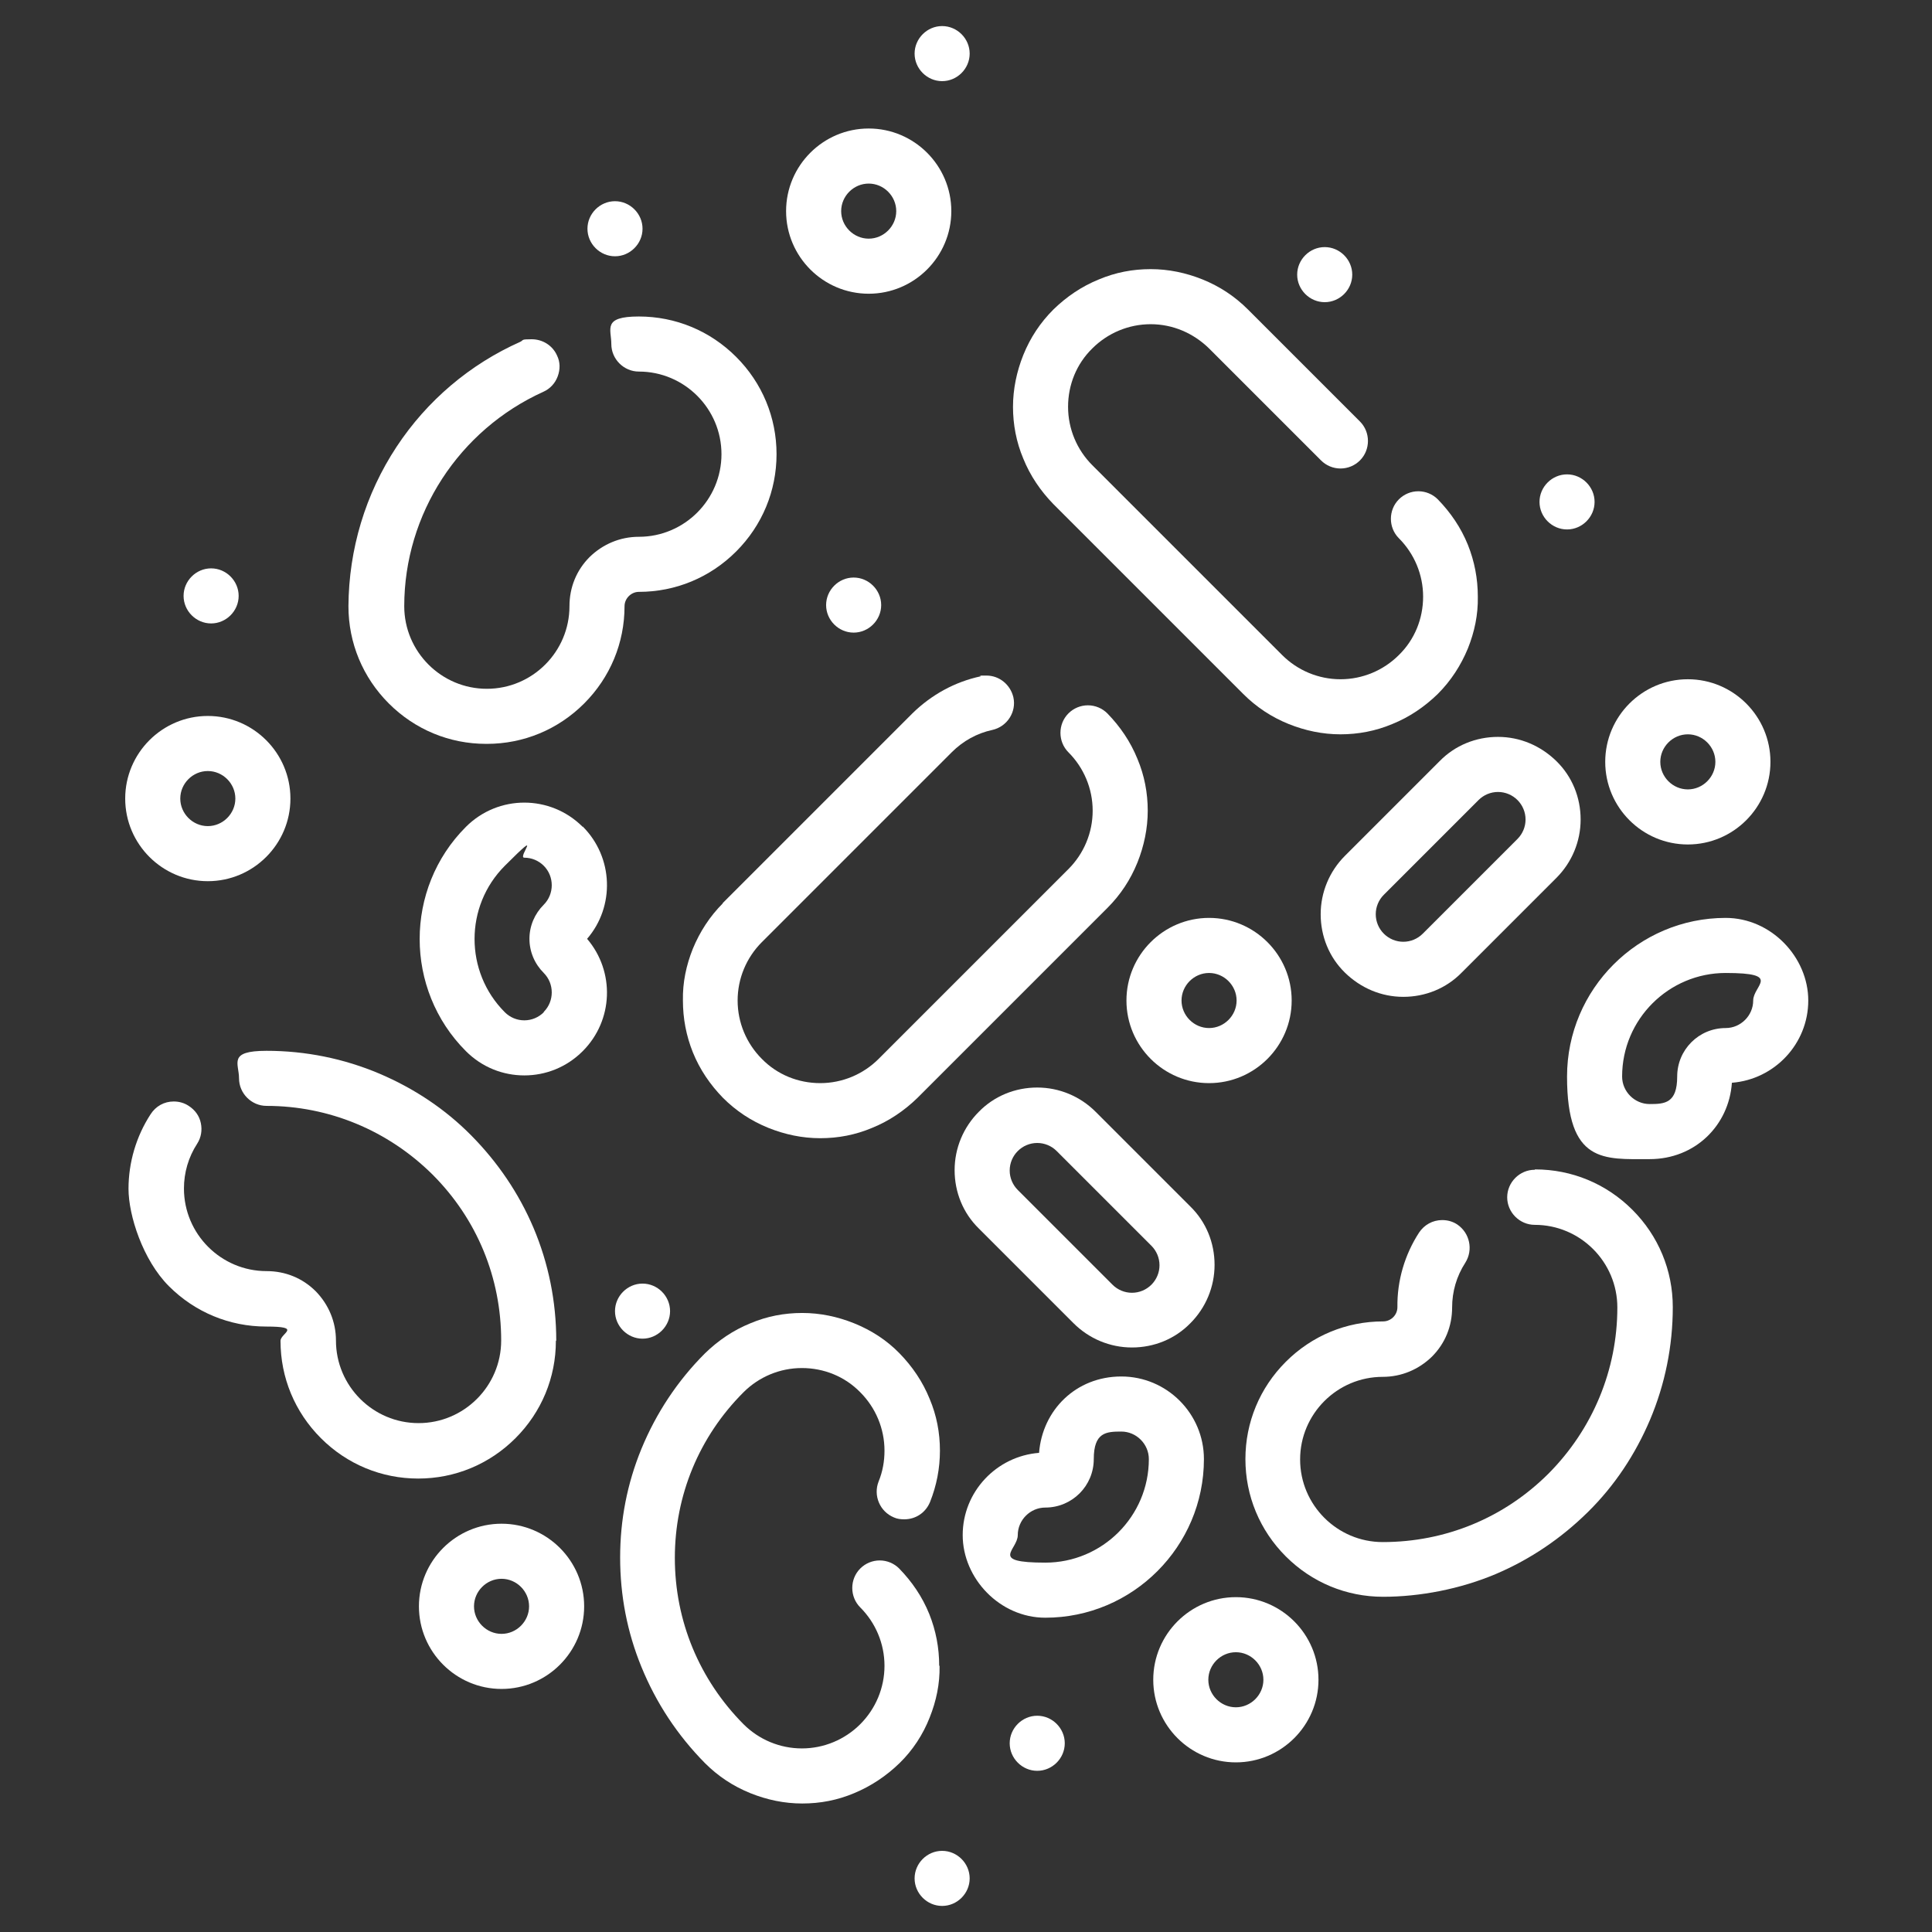 <?xml version="1.0" encoding="UTF-8"?>
<svg xmlns="http://www.w3.org/2000/svg" version="1.1" viewBox="0 0 526.2 526.2">
  <rect x="0" y="0" width="526.2" height="526.2" fill="#333333" stroke="none"/>
  <defs>
    <style>
      .cls-1 {
        fill: #fff;
      }
    </style>
  </defs>
  <!-- Generator: Adobe Illustrator 28.7.1, SVG Export Plug-In . SVG Version: 1.2.0 Build 142)  -->
  <g>
    <g id="Vrstva_1">
      <path class="cls-1" d="M132.6,202.6c10,0,19.4-3.9,26.5-11,7.1-7.1,11-16.5,11-26.5,0-2.1,1.8-3.9,3.9-3.9,10,0,19.4-3.9,26.5-11,7.1-7.1,11-16.5,11-26.5s-3.9-19.4-11-26.5-16.5-11-26.5-11-7.5,3.4-7.5,7.5,3.4,7.5,7.5,7.5h0c12.4,0,22.5,10.1,22.5,22.5,0,12.4-10.1,22.5-22.5,22.5-5.1,0-9.8,2-13.4,5.5-3.6,3.6-5.5,8.3-5.5,13.4,0,12.4-10.1,22.5-22.5,22.5-12.4,0-22.5-10.1-22.5-22.5,0-25.1,14.9-48,37.9-58.4,1.8-.8,3.2-2.3,3.9-4.2.7-1.9.7-3.9-.2-5.7-1.2-2.7-3.9-4.4-6.9-4.4s-2.1.2-3.1.7c-13.7,6.1-25.4,16-33.7,28.6-8.5,12.9-13,27.9-13.1,43.4,0,10,3.9,19.4,11,26.5s16.5,11,26.5,11Z"/>
      <path class="cls-1" d="M151.5,365.1c0-10.6-2.1-21-6.2-30.7-4-9.4-9.7-17.8-16.9-25.1s-15.7-12.9-25.1-16.9c-9.7-4.1-20.1-6.2-30.7-6.2s-7.5,3.4-7.5,7.5,3.4,7.5,7.5,7.5c17,0,33.1,6.7,45.2,18.7,12.1,12.1,18.7,28.1,18.7,45.2,0,12.4-10.1,22.5-22.5,22.5-12.4,0-22.5-10.1-22.5-22.5,0-5.1-2-9.8-5.5-13.4-3.6-3.6-8.3-5.5-13.4-5.5-12.4,0-22.5-10.1-22.5-22.5,0-4.3,1.2-8.5,3.6-12.2,1.1-1.7,1.4-3.7,1-5.6-.4-2-1.6-3.6-3.3-4.7-1.2-.8-2.6-1.2-4.1-1.2-2.6,0-4.9,1.3-6.3,3.5-3.9,6-6,13.1-6,20.3s3.9,19.4,11,26.5c7.1,7.1,16.5,11,26.5,11s3.9,1.8,3.9,3.9c0,10,3.9,19.4,11,26.5s16.5,11,26.5,11,19.4-3.9,26.5-11c7.1-7.1,11-16.5,11-26.5Z"/>
      <path class="cls-1" d="M418,318.6c-4.1,0-7.5,3.4-7.5,7.5s3.4,7.5,7.5,7.5h0c12.4,0,22.5,10.1,22.5,22.5,0,17-6.7,33.1-18.7,45.2-12.1,12.1-28.1,18.7-45.2,18.7-12.4,0-22.5-10.1-22.5-22.5,0-12.4,10.1-22.5,22.5-22.5,5.1,0,9.8-2,13.4-5.5,3.6-3.6,5.5-8.3,5.5-13.4,0-4.3,1.2-8.5,3.6-12.2,2.2-3.5,1.2-8.1-2.2-10.4-1.2-.8-2.6-1.2-4.1-1.2-2.6,0-4.9,1.3-6.3,3.4-3.9,6-6,13.1-5.9,20.3,0,2.2-1.8,3.9-3.9,3.9-10,0-19.4,3.9-26.5,11-7.1,7.1-11,16.5-11,26.5,0,10,3.9,19.4,11,26.5s16.5,11,26.5,11,21-2.1,30.7-6.2c9.4-4,17.8-9.7,25.1-16.9s12.9-15.7,16.9-25.1c4.1-9.7,6.2-20.1,6.2-30.7,0-10-3.9-19.4-11-26.5-7.1-7.1-16.5-11-26.5-11Z"/>
      <path class="cls-1" d="M255.8,453.7c0-4.9-.9-9.6-2.7-14.1-1.9-4.7-4.7-8.8-8.2-12.4-1.4-1.4-3.3-2.2-5.3-2.2s-3.9.8-5.3,2.2c-2.9,2.9-2.9,7.7,0,10.6,4.2,4.2,6.6,9.9,6.6,15.9,0,6-2.4,11.7-6.6,15.9-4.2,4.2-9.9,6.6-15.9,6.6s-11.7-2.4-15.9-6.6c-12-12.1-18.7-28.1-18.7-45.3,0-17,6.6-33,18.7-45.1,4.2-4.2,9.9-6.6,15.9-6.6,6,0,11.7,2.3,15.9,6.6,4.2,4.2,6.6,9.9,6.6,15.9,0,2.9-.5,5.7-1.6,8.4-1.5,3.8.3,8.2,4.2,9.8.9.4,1.8.5,2.8.5,3.1,0,5.8-1.8,7-4.7,1.8-4.5,2.7-9.2,2.7-14,0-4.9-.9-9.6-2.8-14.1-1.9-4.7-4.7-8.8-8.2-12.4s-7.7-6.3-12.4-8.2c-4.5-1.8-9.2-2.8-14.1-2.8h0c-4.9,0-9.6.9-14.1,2.8-4.7,1.9-8.8,4.7-12.4,8.2-7.5,7.5-13.3,16.3-17.3,26-3.9,9.5-5.8,19.4-5.8,29.6,0,10.3,1.9,20.3,5.8,29.8,4,9.8,9.8,18.6,17.3,26.2,3.6,3.6,7.7,6.3,12.4,8.2,4.5,1.8,9.2,2.8,14.1,2.8h0c4.9,0,9.6-.9,14.1-2.8,4.6-1.9,8.8-4.7,12.4-8.2s6.4-7.8,8.2-12.4c1.8-4.5,2.8-9.2,2.7-14.1Z"/>
      <path class="cls-1" d="M196.9,246c-3.6,3.6-6.3,7.8-8.2,12.4-1.8,4.5-2.8,9.2-2.7,14.1,0,4.9.9,9.6,2.7,14.1,1.9,4.7,4.7,8.8,8.2,12.4,3.6,3.6,7.7,6.3,12.4,8.2,4.5,1.8,9.2,2.8,14.1,2.8h0c4.9,0,9.6-.9,14.1-2.8,4.7-1.9,8.8-4.7,12.4-8.2l51.7-51.7c3.6-3.6,6.3-7.7,8.2-12.4,1.8-4.5,2.8-9.3,2.8-14.1s-.9-9.6-2.8-14.1c-1.9-4.7-4.7-8.8-8.2-12.4-1.4-1.4-3.3-2.2-5.3-2.2s-3.9.8-5.3,2.2c-2.9,2.9-2.9,7.7,0,10.6,4.2,4.2,6.6,9.9,6.6,15.9,0,6-2.4,11.7-6.6,15.9l-51.7,51.7c-4.2,4.2-9.9,6.6-15.9,6.6-6,0-11.7-2.3-15.9-6.6-4.2-4.2-6.6-9.9-6.6-15.9,0-6,2.4-11.7,6.6-15.9l51.7-51.7c3.1-3.1,6.9-5.2,11.1-6.1,4-.9,6.6-4.9,5.7-8.9-.8-3.4-3.8-5.9-7.3-5.9s-1.1,0-1.6.2c-7,1.5-13.4,5-18.6,10.1l-51.7,51.7Z"/>
      <path class="cls-1" d="M286.9,137.3l51.7,51.7c3.6,3.6,7.7,6.3,12.4,8.2,4.5,1.8,9.2,2.8,14.1,2.8h0c4.8,0,9.6-.9,14.1-2.8,4.7-1.9,8.8-4.7,12.4-8.2,3.6-3.6,6.3-7.8,8.2-12.4,1.8-4.5,2.8-9.2,2.7-14.1,0-4.9-.9-9.6-2.7-14.1-1.9-4.7-4.7-8.8-8.2-12.4t0,0c-1.4-1.4-3.3-2.2-5.3-2.2s-3.9.8-5.3,2.2c-2.9,2.9-2.9,7.7,0,10.6,4.2,4.2,6.6,9.9,6.6,15.9s-2.3,11.7-6.6,15.9c-4.2,4.2-9.9,6.6-15.9,6.6-6,0-11.7-2.4-15.9-6.6l-51.7-51.7c-4.2-4.2-6.6-9.9-6.6-15.9,0-6,2.3-11.7,6.6-15.9,4.2-4.2,9.9-6.6,15.9-6.6,6,0,11.6,2.4,15.9,6.6l30.5,30.5c1.4,1.4,3.3,2.2,5.3,2.2s3.9-.8,5.3-2.2c2.9-2.9,2.9-7.7,0-10.6h0l-30.5-30.5c-3.6-3.6-7.7-6.3-12.4-8.2-4.5-1.8-9.2-2.8-14.1-2.8h0c-4.9,0-9.6.9-14.1,2.8-4.7,1.9-8.8,4.7-12.4,8.2-3.6,3.6-6.3,7.7-8.2,12.4-1.8,4.5-2.8,9.3-2.8,14.1s.9,9.6,2.8,14.1c1.9,4.7,4.7,8.8,8.2,12.4Z"/>
      <path class="cls-1" d="M56.6,240c12.4,0,22.5-10.1,22.5-22.5s-10.1-22.5-22.5-22.5-22.5,10.1-22.5,22.5,10.1,22.5,22.5,22.5ZM56.6,210c4.1,0,7.5,3.4,7.5,7.5s-3.4,7.5-7.5,7.5-7.5-3.4-7.5-7.5,3.4-7.5,7.5-7.5Z"/>
      <path class="cls-1" d="M236.6,80c12.4,0,22.5-10.1,22.5-22.5s-10.1-22.5-22.5-22.5-22.5,10.1-22.5,22.5,10.1,22.5,22.5,22.5ZM236.6,50c4.1,0,7.5,3.4,7.5,7.5s-3.4,7.5-7.5,7.5-7.5-3.4-7.5-7.5,3.4-7.5,7.5-7.5Z"/>
      <path class="cls-1" d="M459.7,230c12.4,0,22.5-10.1,22.5-22.5s-10.1-22.5-22.5-22.5-22.5,10.1-22.5,22.5,10.1,22.5,22.5,22.5ZM459.7,200c4.1,0,7.5,3.4,7.5,7.5s-3.4,7.5-7.5,7.5-7.5-3.4-7.5-7.5,3.4-7.5,7.5-7.5Z"/>
      <path class="cls-1" d="M336.6,435c-12.4,0-22.5,10.1-22.5,22.5s10.1,22.5,22.5,22.5,22.5-10.1,22.5-22.5-10.1-22.5-22.5-22.5ZM336.6,465c-4.1,0-7.5-3.4-7.5-7.5s3.4-7.5,7.5-7.5,7.5,3.4,7.5,7.5-3.4,7.5-7.5,7.5Z"/>
      <path class="cls-1" d="M351.8,272.5c0-12.4-10.1-22.5-22.5-22.5s-22.5,10.1-22.5,22.5,10.1,22.5,22.5,22.5,22.5-10.1,22.5-22.5ZM329.3,280c-4.1,0-7.5-3.4-7.5-7.5s3.4-7.5,7.5-7.5,7.5,3.4,7.5,7.5-3.4,7.5-7.5,7.5Z"/>
      <path class="cls-1" d="M136.6,415c-12.4,0-22.5,10.1-22.5,22.5s10.1,22.5,22.5,22.5,22.5-10.1,22.5-22.5-10.1-22.5-22.5-22.5ZM136.6,445c-4.1,0-7.5-3.4-7.5-7.5s3.4-7.5,7.5-7.5,7.5,3.4,7.5,7.5-3.4,7.5-7.5,7.5Z"/>
      <path class="cls-1" d="M470,250c-23.8,0-43.2,19.4-43.2,43.2s10.1,22.5,22.5,22.5,21.6-9.2,22.4-20.8c11.6-.9,20.8-10.6,20.8-22.4s-10.1-22.5-22.5-22.5ZM470,280c-7.3,0-13.2,5.9-13.2,13.2s-3.4,7.5-7.5,7.5-7.5-3.4-7.5-7.5c0-15.6,12.7-28.2,28.2-28.2s7.5,3.4,7.5,7.5-3.4,7.5-7.5,7.5Z"/>
      <path class="cls-1" d="M327.9,397.4c0-12.4-10.1-22.5-22.5-22.5s-21.5,9.2-22.4,20.8c-11.6.9-20.8,10.6-20.8,22.4s10.1,22.5,22.5,22.5c23.8,0,43.2-19.4,43.2-43.2ZM277.2,418.1c0-4.1,3.4-7.5,7.5-7.5,7.3,0,13.2-5.9,13.2-13.2s3.4-7.5,7.5-7.5,7.5,3.4,7.5,7.5c0,15.6-12.7,28.2-28.2,28.2s-7.5-3.4-7.5-7.5Z"/>
      <path class="cls-1" d="M158.7,225.2c-8.8-8.8-23-8.8-31.8,0-16.8,16.8-16.8,44.3,0,61.1,4.4,4.4,10.1,6.6,15.9,6.6s11.5-2.2,15.9-6.6c8.4-8.4,8.8-21.7,1.2-30.6,7.6-8.8,7.2-22.2-1.2-30.6ZM148.1,275.7c-1.4,1.4-3.3,2.2-5.3,2.2s-3.9-.8-5.3-2.2c-11-11-11-28.9,0-39.9s3.3-2.2,5.3-2.2,3.9.8,5.3,2.2c2.9,2.9,2.9,7.7,0,10.6-2.5,2.5-3.9,5.8-3.9,9.3s1.4,6.8,3.9,9.3c2.9,2.9,2.9,7.7,0,10.6Z"/>
      <path class="cls-1" d="M366.3,233.1c-4.2,4.2-6.6,9.9-6.6,15.9s2.3,11.7,6.6,15.9,9.9,6.6,15.9,6.6,11.7-2.3,15.9-6.6l25.8-25.8c4.2-4.2,6.6-9.9,6.6-15.9s-2.3-11.7-6.6-15.9-9.9-6.6-15.9-6.6-11.7,2.3-15.9,6.6l-25.8,25.8ZM408,215.7c2,0,3.9.8,5.3,2.2h0c1.4,1.4,2.2,3.3,2.2,5.3s-.8,3.9-2.2,5.3l-25.8,25.8c-1.4,1.4-3.3,2.2-5.3,2.2s-3.9-.8-5.3-2.2-2.2-3.3-2.2-5.3.8-3.9,2.2-5.3l25.8-25.8c1.4-1.4,3.3-2.2,5.3-2.2Z"/>
      <path class="cls-1" d="M298.4,302.8c-4.2-4.2-9.9-6.6-15.9-6.6s-11.7,2.3-15.9,6.6c-4.2,4.2-6.6,9.9-6.6,15.9s2.3,11.7,6.6,15.9l25.8,25.8c4.2,4.2,9.9,6.6,15.9,6.6s11.7-2.3,15.9-6.6c4.2-4.2,6.6-9.9,6.6-15.9s-2.3-11.7-6.6-15.9l-25.8-25.8ZM313.6,349.9c-1.4,1.4-3.3,2.2-5.3,2.2s-3.9-.8-5.3-2.2l-25.8-25.8c-1.4-1.4-2.2-3.3-2.2-5.3s.8-3.9,2.2-5.3c1.4-1.4,3.3-2.2,5.3-2.2s3.9.8,5.3,2.2l25.8,25.8c1.4,1.4,2.2,3.3,2.2,5.3s-.8,3.9-2.2,5.3Z"/>
      <path class="cls-1" d="M65,162.3c0,4.1-3.4,7.5-7.5,7.5s-7.5-3.4-7.5-7.5,3.4-7.5,7.5-7.5,7.5,3.4,7.5,7.5Z"/>
      <path class="cls-1" d="M175,62.3c0,4.1-3.4,7.5-7.5,7.5s-7.5-3.4-7.5-7.5,3.4-7.5,7.5-7.5,7.5,3.4,7.5,7.5Z"/>
      <path class="cls-1" d="M434.3,136.7c0,4.1-3.4,7.5-7.5,7.5s-7.5-3.4-7.5-7.5,3.4-7.5,7.5-7.5,7.5,3.4,7.5,7.5Z"/>
      <path class="cls-1" d="M368.3,74.8c0,4.1-3.4,7.5-7.5,7.5s-7.5-3.4-7.5-7.5,3.4-7.5,7.5-7.5,7.5,3.4,7.5,7.5Z"/>
      <path class="cls-1" d="M240,164.8c0,4.1-3.4,7.5-7.5,7.5s-7.5-3.4-7.5-7.5,3.4-7.5,7.5-7.5,7.5,3.4,7.5,7.5Z"/>
      <path class="cls-1" d="M264.1,14.6c0,4.1-3.4,7.5-7.5,7.5s-7.5-3.4-7.5-7.5,3.4-7.5,7.5-7.5,7.5,3.4,7.5,7.5Z"/>
      <path class="cls-1" d="M264.1,511.6c0,4.1-3.4,7.5-7.5,7.5s-7.5-3.4-7.5-7.5,3.4-7.5,7.5-7.5,7.5,3.4,7.5,7.5Z"/>
      <path class="cls-1" d="M290,474.8c0,4.1-3.4,7.5-7.5,7.5s-7.5-3.4-7.5-7.5,3.4-7.5,7.5-7.5,7.5,3.4,7.5,7.5Z"/>
      <path class="cls-1" d="M182.5,357.1c0,4.1-3.4,7.5-7.5,7.5s-7.5-3.4-7.5-7.5,3.4-7.5,7.5-7.5,7.5,3.4,7.5,7.5Z"/>
    </g>
  </g>
</svg>